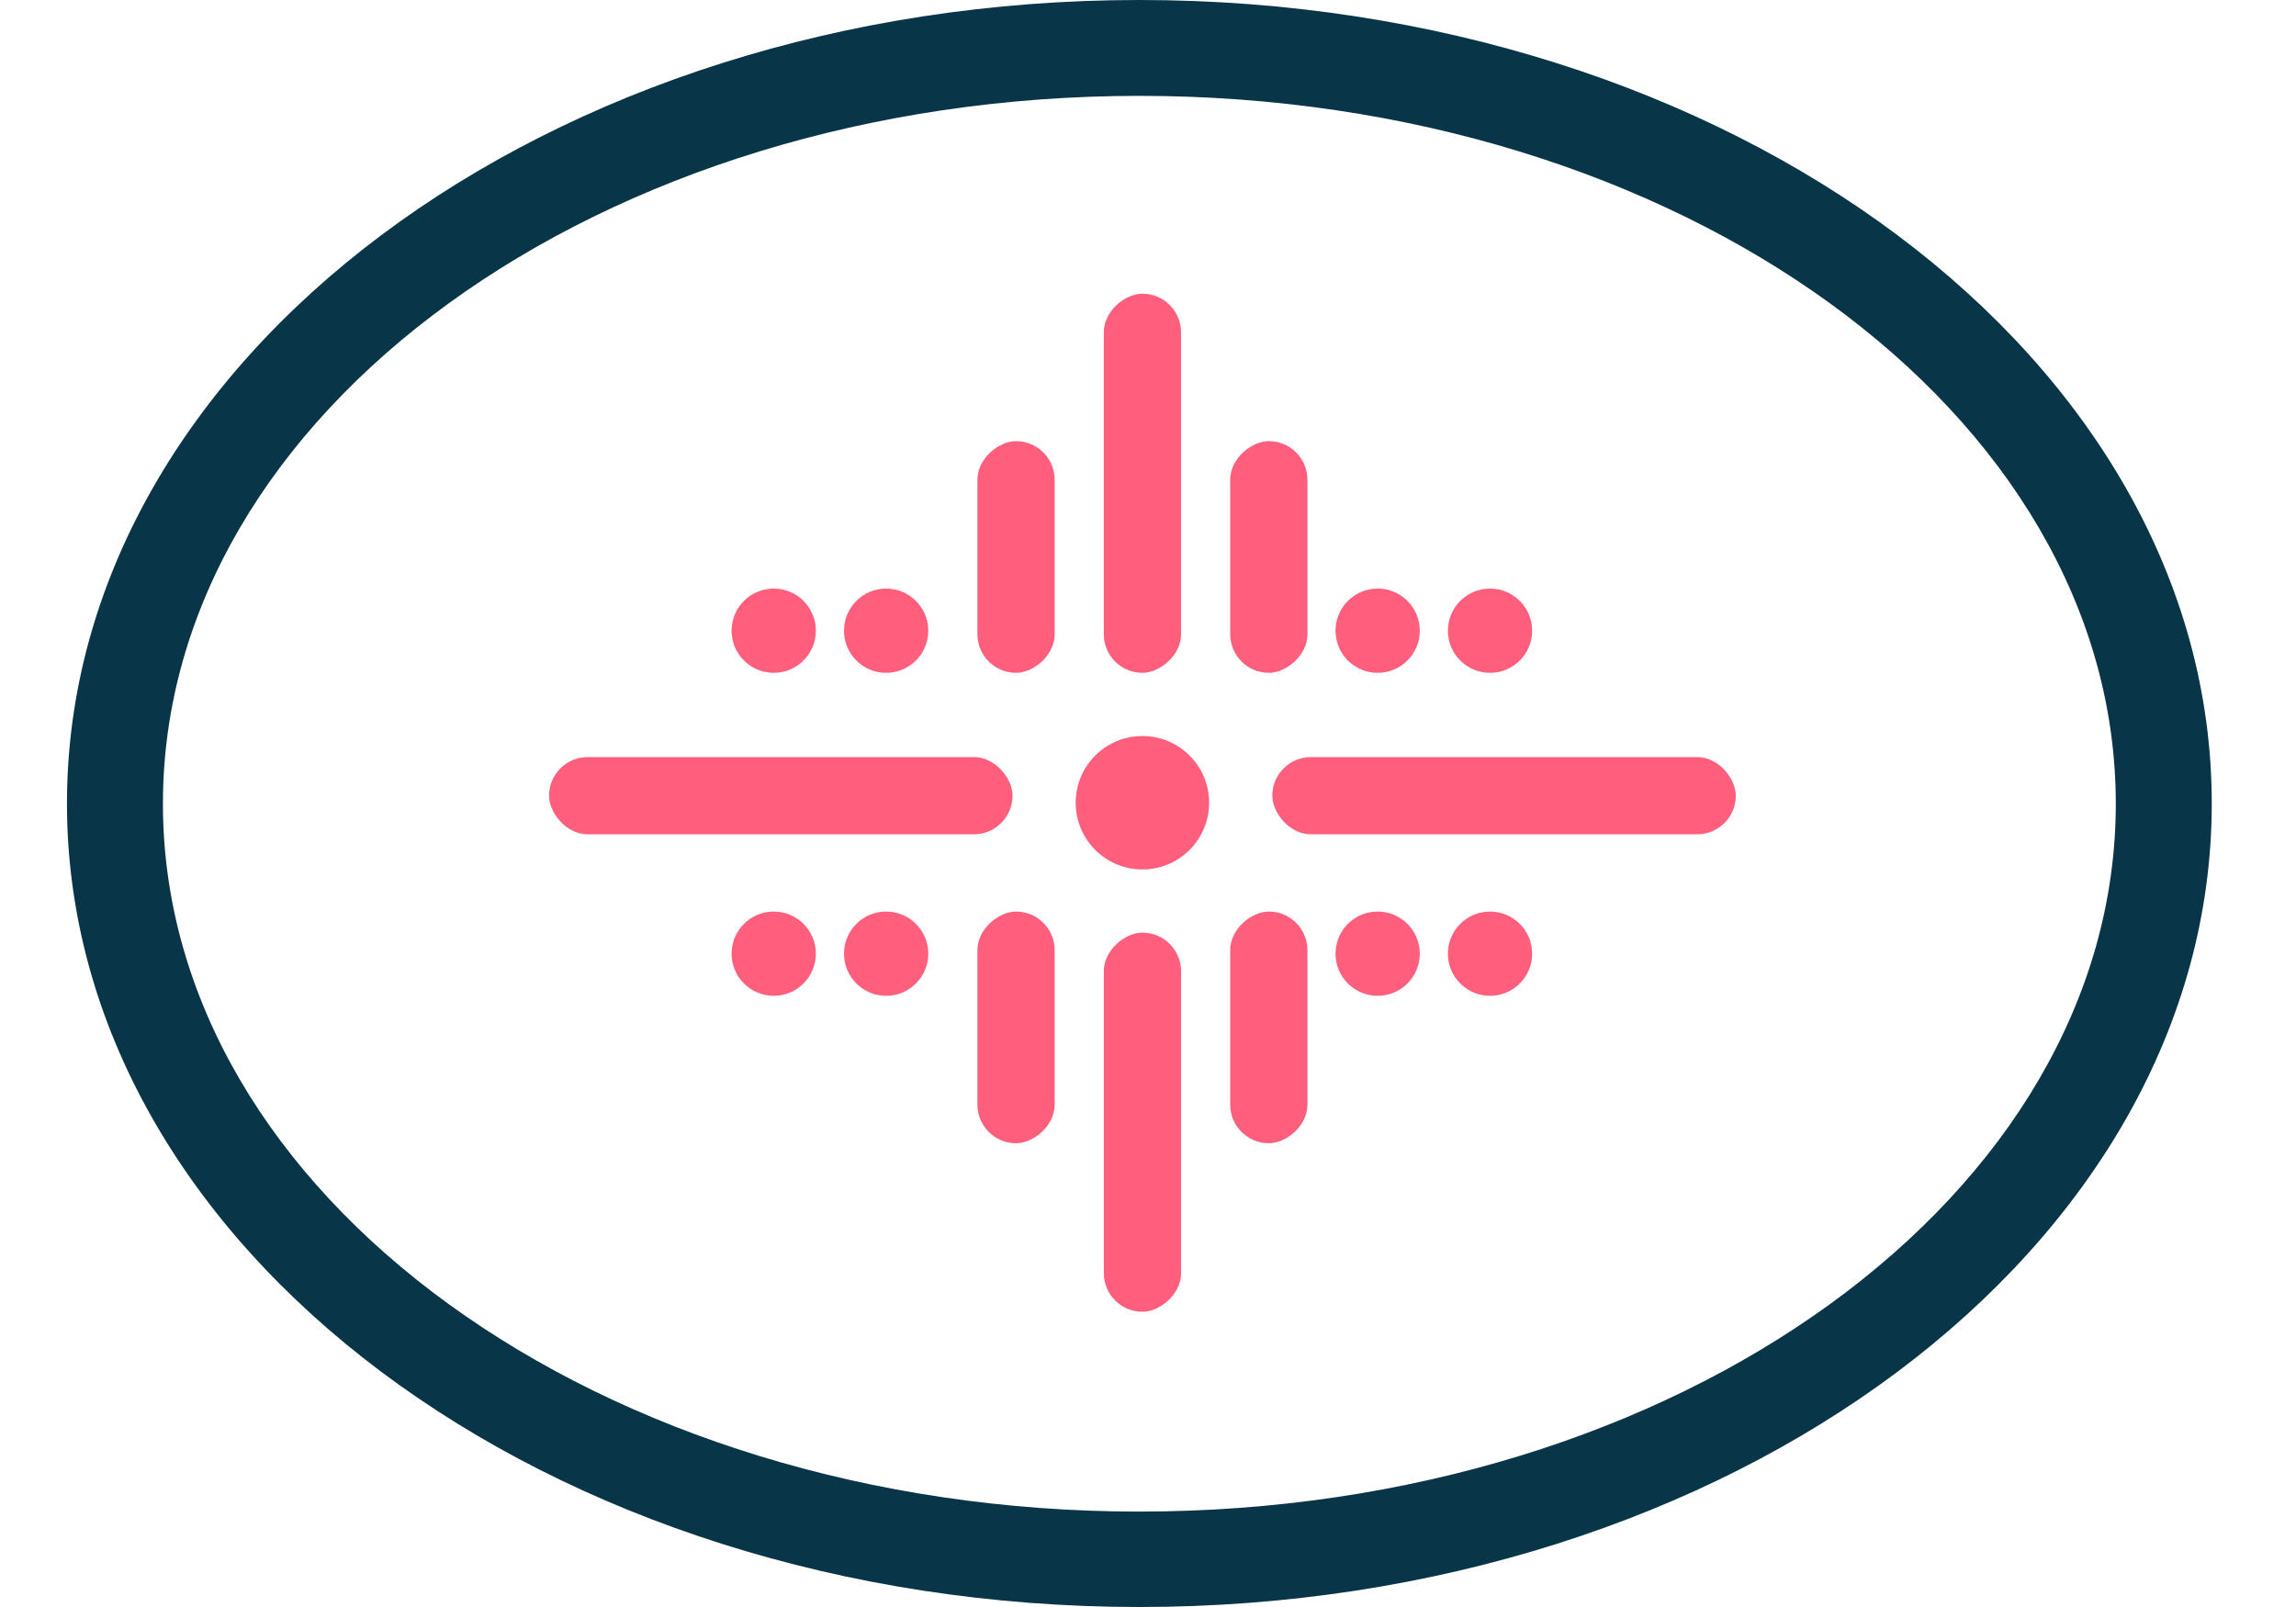 <svg xmlns="http://www.w3.org/2000/svg" width="120" height="84" fill="none" viewBox="-2 0 115 84"><g transform="translate(-1)"><circle cx="56.208" cy="41.96" r="3.487" fill="#FF5E7D"/><circle cx="68.503" cy="49.85" r="2.202" fill="#FF5E7D"/><circle cx="74.376" cy="49.85" r="2.202" fill="#FF5E7D"/><circle cx="36.939" cy="49.85" r="2.202" fill="#FF5E7D"/><circle cx="42.814" cy="49.85" r="2.202" fill="#FF5E7D"/><circle cx="36.939" cy="32.968" r="2.202" fill="#FF5E7D"/><circle cx="42.814" cy="32.968" r="2.202" fill="#FF5E7D"/><circle cx="68.503" cy="32.968" r="2.202" fill="#FF5E7D"/><circle cx="74.376" cy="32.968" r="2.202" fill="#FF5E7D"/><rect width="24.223" height="4.037" x="62.998" y="39.574" fill="#FF5E7D" rx="2.019"/><rect width="24.223" height="4.037" x="25.197" y="39.574" fill="#FF5E7D" rx="2.019"/><rect width="19.818" height="4.037" x="58.227" y="15.352" fill="#FF5E7D" rx="2.019" transform="rotate(90 58.227 15.352)"/><rect width="12.111" height="4.037" x="64.834" y="23.059" fill="#FF5E7D" rx="2.019" transform="rotate(90 64.834 23.059)"/><rect width="12.111" height="4.037" x="51.622" y="23.059" fill="#FF5E7D" rx="2.019" transform="rotate(90 51.622 23.059)"/><rect width="12.111" height="4.037" x="64.834" y="47.648" fill="#FF5E7D" rx="2.019" transform="rotate(90 64.834 47.648)"/><rect width="12.111" height="4.037" x="51.622" y="47.648" fill="#FF5E7D" rx="2.019" transform="rotate(90 51.622 47.648)"/><rect width="19.818" height="4.037" x="58.227" y="48.749" fill="#FF5E7D" rx="2.019" transform="rotate(90 58.227 48.75)"/><path fill="#083547" d="M56.048 0C25.094 0 0 18.804 0 42s25.094 42 56.048 42 56.049-18.804 56.049-42S87.003 0 56.048 0m0 79.013c-28.185 0-51.033-16.566-51.033-37 0-20.437 22.848-37.003 51.033-37.003s51.034 16.566 51.034 37.002c0 20.435-22.848 37-51.034 37"/></g></svg>